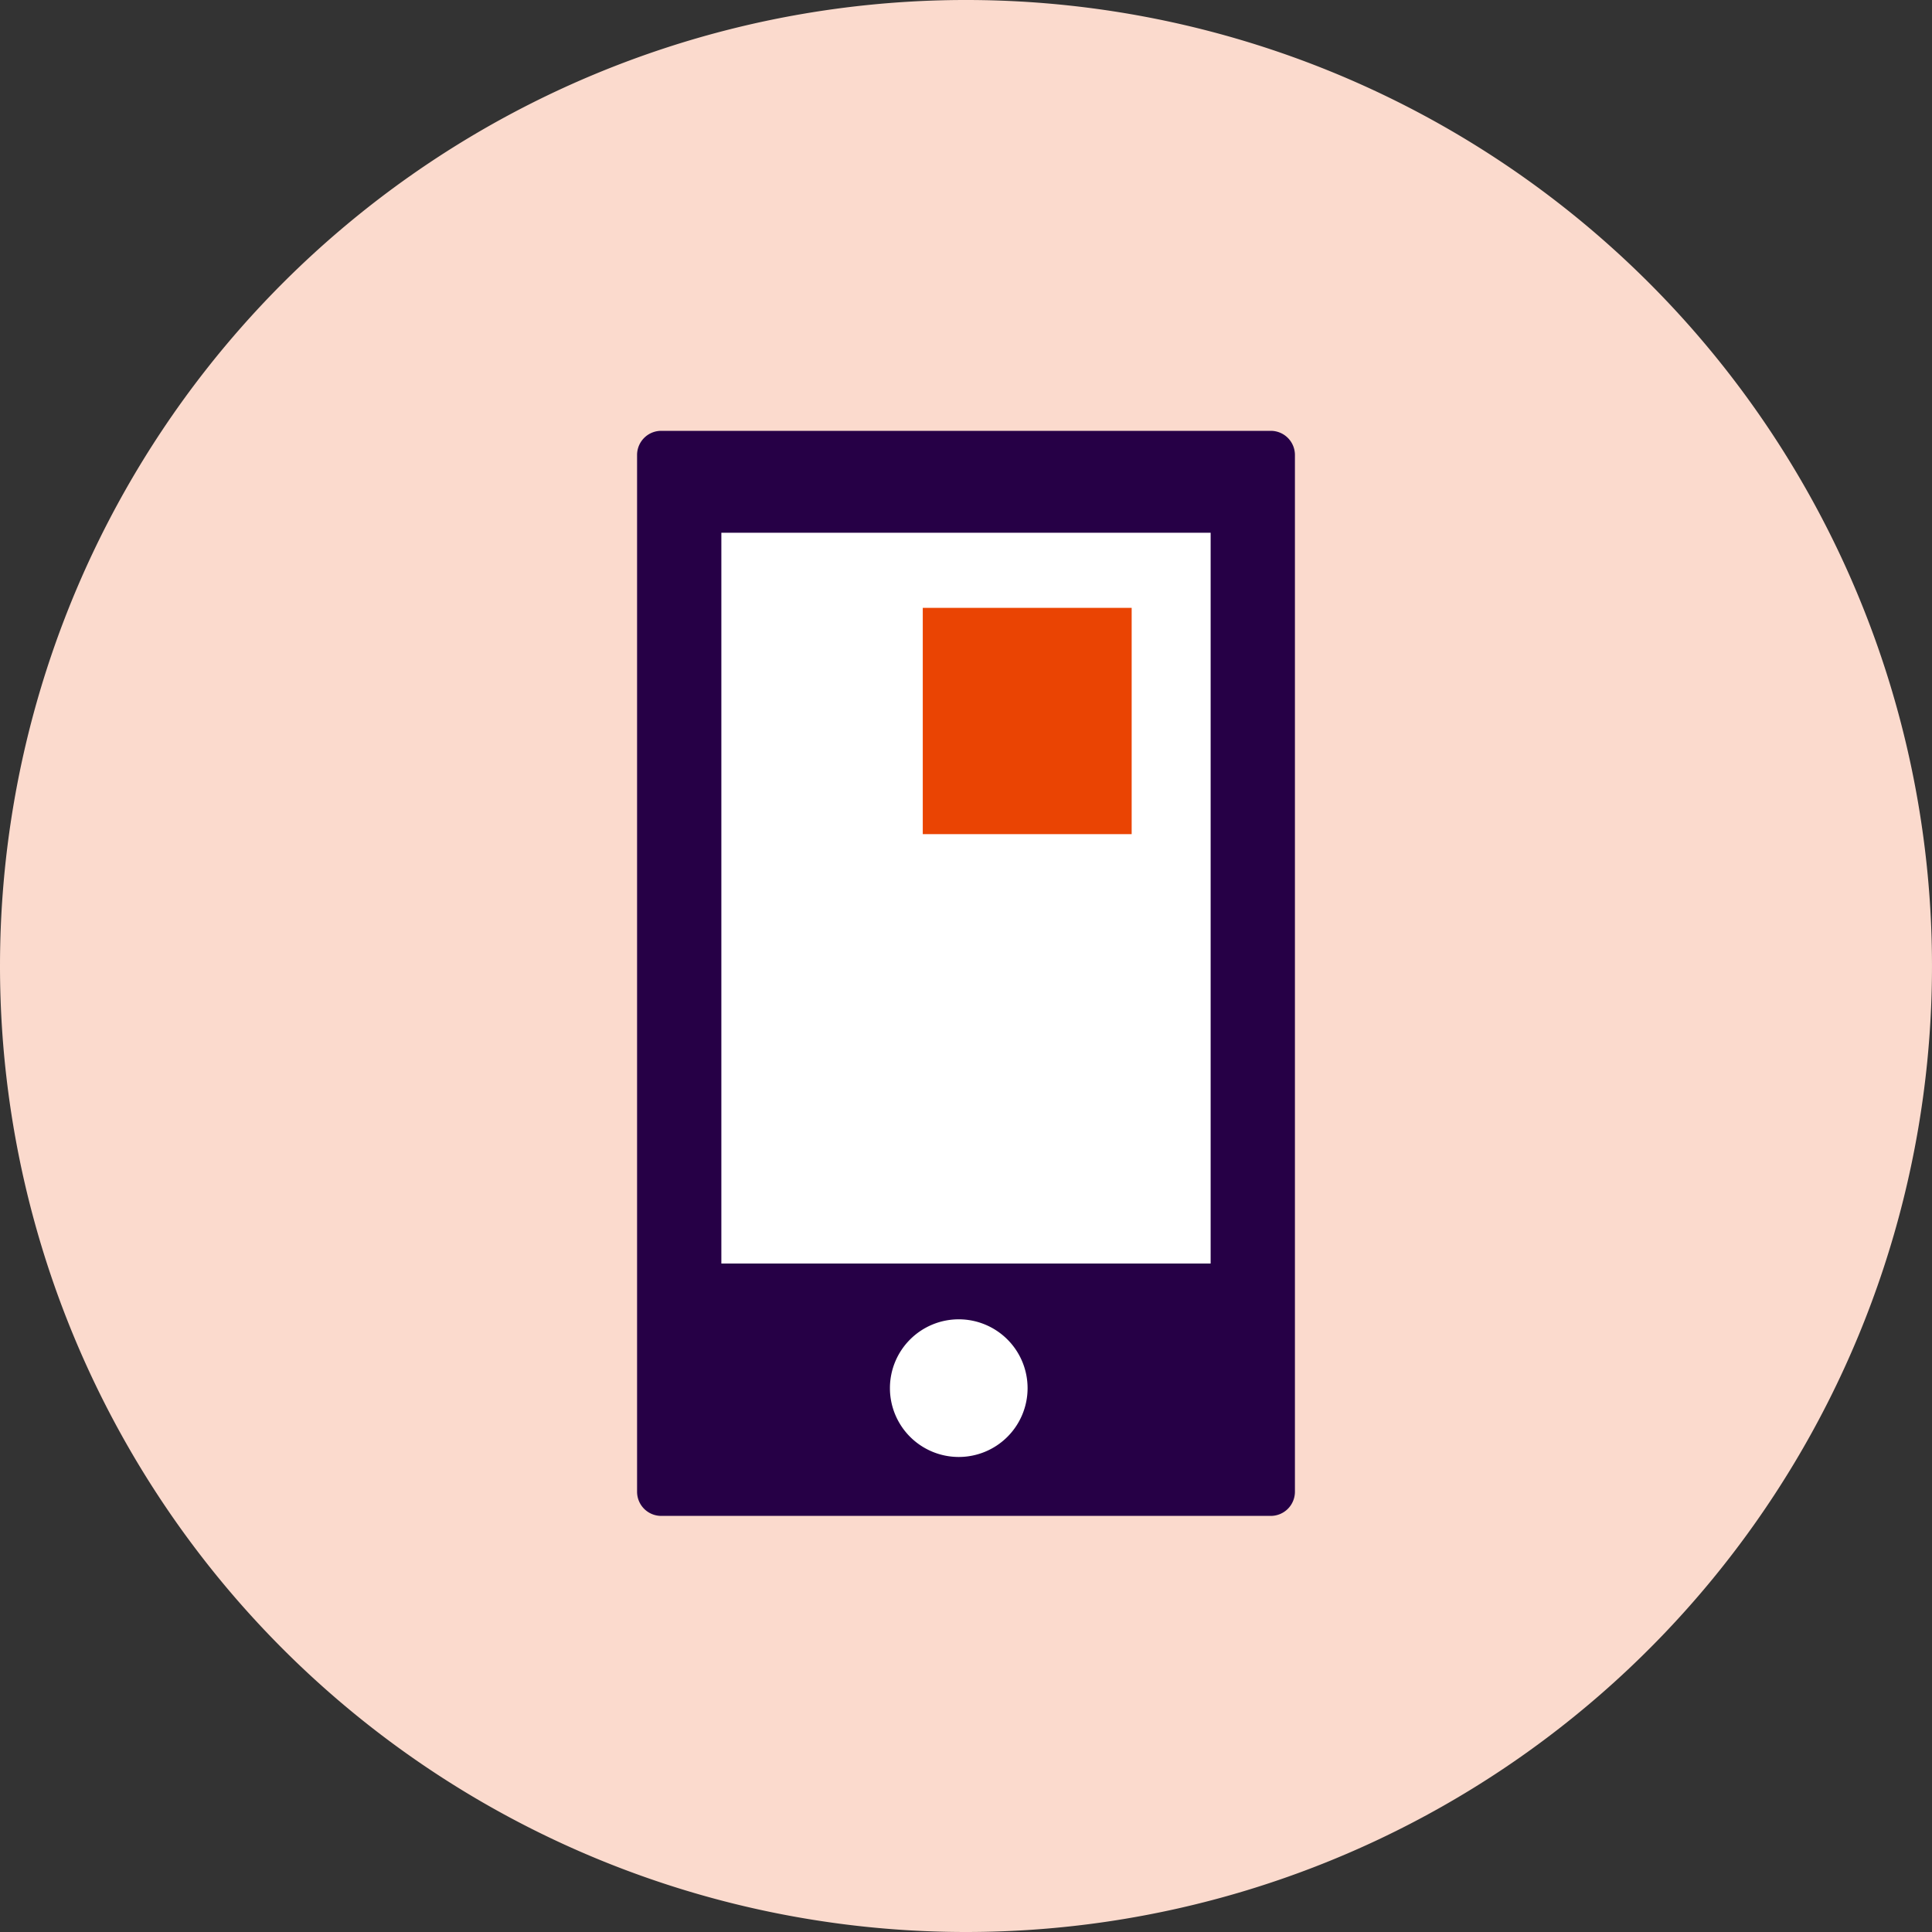 <svg xmlns="http://www.w3.org/2000/svg" viewBox="0 0 80 80"><rect x="0" y="0" width="80" height="80" fill="#333333" stroke="none"/><defs><style>.cls-1{fill:#fbdacd;}.cls-2{fill:#260046;}.cls-3{fill:#fff;}.cls-4{fill:#ea4403;}</style></defs><g id="BG:_20_Dawn" data-name="BG: 20% Dawn"><path class="cls-1" d="M40,80A40,40,0,1,0,0,40,40,40,0,0,0,40,80"/></g><g id="Dawn_Icon" data-name="Dawn Icon"><path class="cls-2" d="M52.62,17.84H27.38a1,1,0,0,0-1,1V61.77a1,1,0,0,0,1,1H52.62a1,1,0,0,0,1-1V18.85A1,1,0,0,0,52.62,17.84Z"/><rect class="cls-3" x="29.87" y="22.06" width="20.26" height="30.26"/><rect class="cls-4" x="38.21" y="25.17" width="8.65" height="9.37"/><path class="cls-3" d="M39.69,60.33a2.85,2.85,0,1,0-2.84-2.85A2.85,2.85,0,0,0,39.69,60.33Z"/></g></svg>